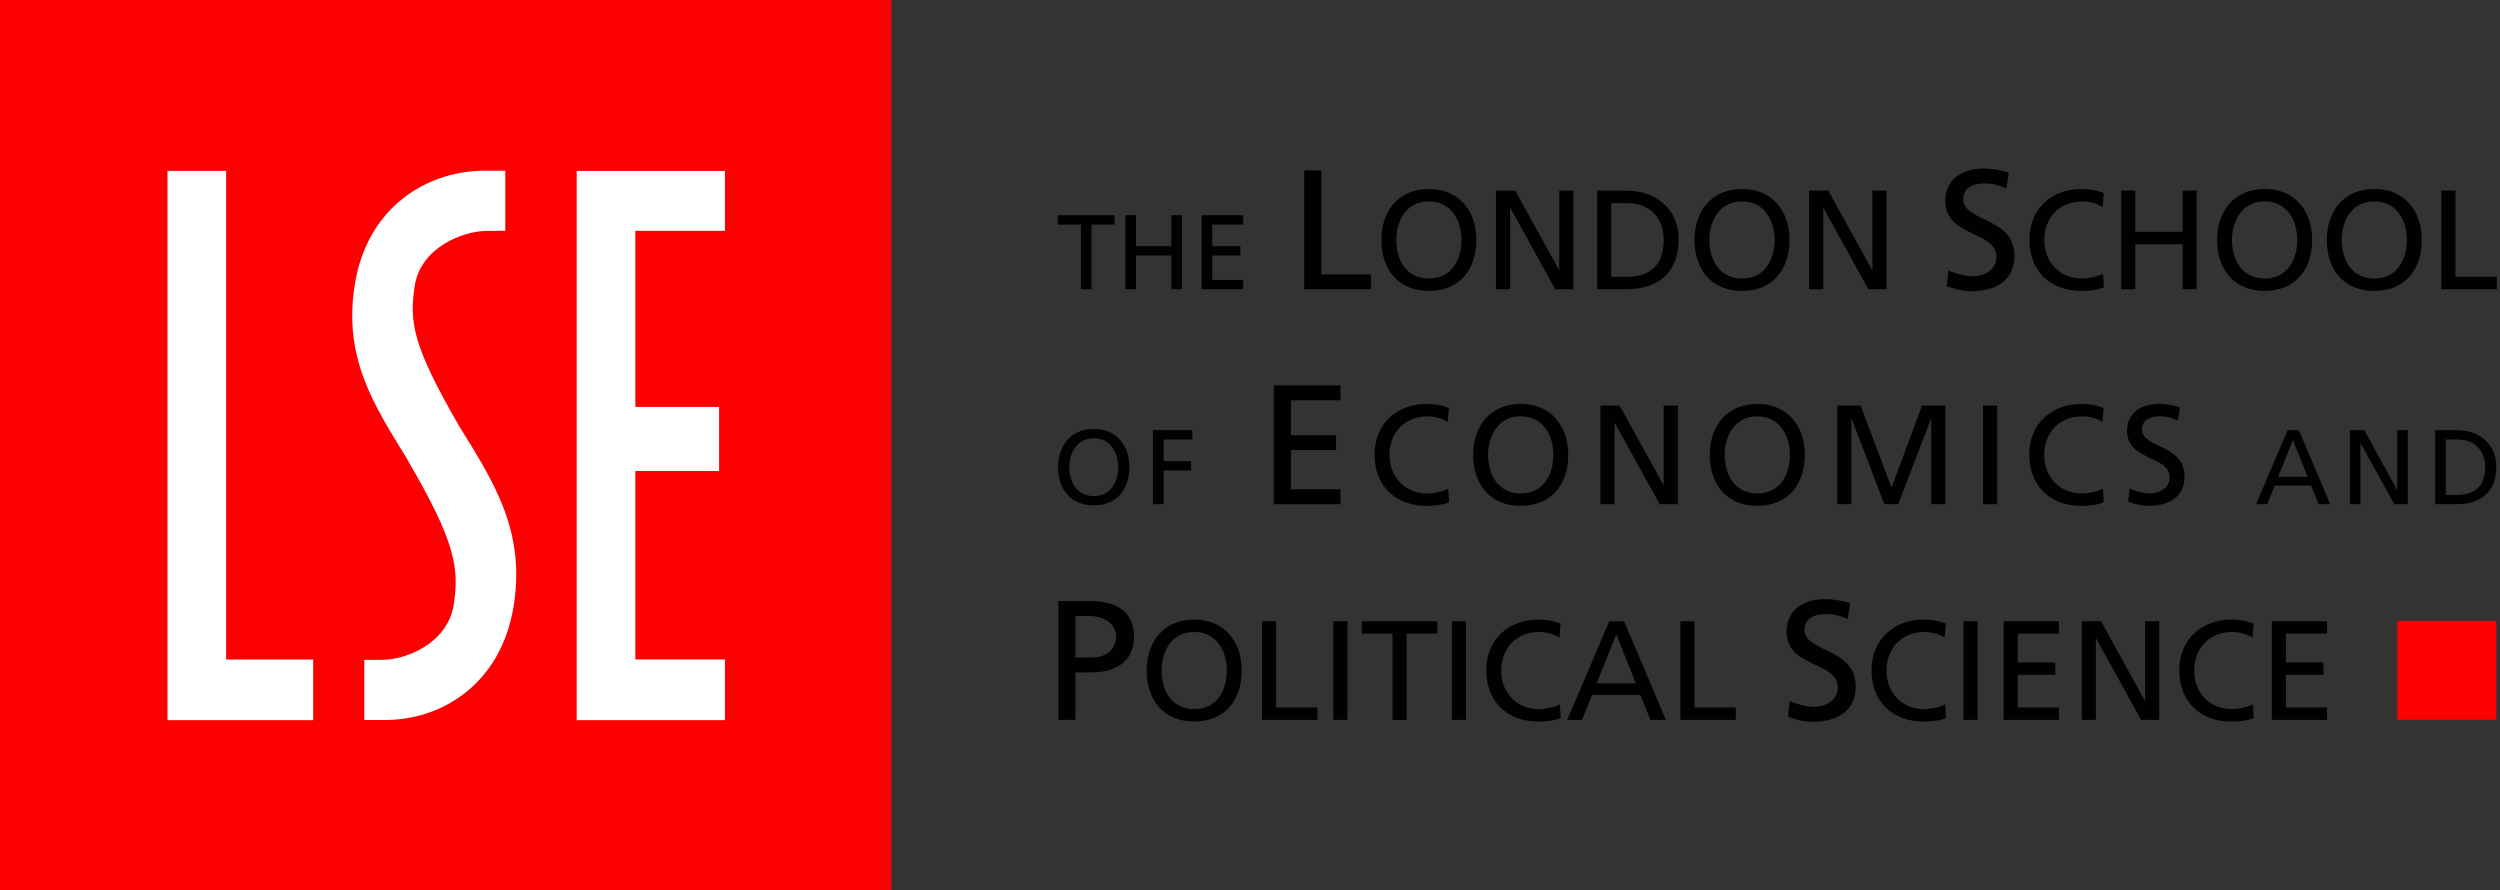 <?xml version="1.0" encoding="utf-8"?>
<!-- Generator: Adobe Illustrator 16.0.0, SVG Export Plug-In . SVG Version: 6.00 Build 0)  -->
<!DOCTYPE svg PUBLIC "-//W3C//DTD SVG 1.1//EN" "http://www.w3.org/Graphics/SVG/1.1/DTD/svg11.dtd">
<svg version="1.1" id="Layer_1" xmlns="http://www.w3.org/2000/svg" xmlns:xlink="http://www.w3.org/1999/xlink" x="0px" y="0px"
	 width="365px" height="130px" viewBox="0 0 365 130" enable-background="new 0 0 365 130" xml:space="preserve">
<rect x="0" y="0" width="365" height="130" fill="#333333" stroke="none"/>
<rect fill="#FD0001" width="130.154" height="130.152"/>
<polygon fill="#FFFFFF" points="24.453,24.947 33.017,24.947 33.017,96.289 45.728,96.289 45.728,105.145 24.453,105.145 "/>
<polygon fill="#FFFFFF" points="84.198,24.957 105.843,24.957 105.843,33.701 92.762,33.701 92.762,59.413 104.987,59.413 
	104.987,68.77 92.762,68.77 92.762,96.279 105.843,96.279 105.843,105.145 84.198,105.145 "/>
<path fill="#FFFFFF" d="M53.19,105.116v-8.575v-0.199l2.683-0.01c3.523-0.02,9.483-2.473,10.363-8.02
	c0.85-5.377,0.22-9.27-6.687-21.07l-0.092-0.198c-4.81-7.843-9.371-14.694-7.668-25.443c1.85-11.682,10.987-16.829,19.298-16.675
	l2.685-0.003v8.576v0.198l-2.685,0.01c-3.521,0.019-9.648,2.434-10.529,7.982c-0.85,5.375-0.262,8.852,6.467,20.5l0.18,0.298
	c5.001,8.049,9.503,15.166,7.8,25.914c-1.851,11.685-10.818,16.869-19.131,16.716H53.19"/>
<polygon fill="#010101" points="157.812,32.791 154.45,32.791 154.45,31.425 162.724,31.425 162.724,32.791 159.362,32.791 
	159.362,42.235 157.812,42.235 "/>
<polygon fill="#010101" points="164.301,31.422 165.853,31.422 165.853,35.944 171.019,35.944 171.019,31.422 172.568,31.422 
	172.568,42.235 171.019,42.235 171.019,37.311 165.853,37.311 165.853,42.235 164.301,42.235 "/>
<polygon fill="#010101" points="175.442,31.423 181.498,31.423 181.498,32.791 176.991,32.791 176.991,35.943 181.098,35.943 
	181.098,37.31 176.991,37.31 176.991,40.865 181.498,40.865 181.498,42.234 175.442,42.234 "/>
<polygon fill="#010101" points="190.42,24.885 192.914,24.885 192.914,40.057 200.171,40.057 200.171,42.235 190.42,42.235 "/>
<path fill="#010101" d="M201.678,35.033c0,4.372,2.532,7.444,6.938,7.444c4.411,0,6.938-3.073,6.938-7.444
	c0-4.266-2.553-7.443-6.938-7.443C204.229,27.589,201.678,30.767,201.678,35.033 M203.855,35.033c0-2.926,1.57-5.649,4.76-5.628
	c3.188-0.021,4.764,2.702,4.764,5.628c0,2.866-1.432,5.629-4.764,5.629C205.282,40.662,203.855,37.899,203.855,35.033"/>
<polygon fill="#010101" points="218.412,27.83 221.219,27.83 227.611,39.415 227.652,39.415 227.652,27.83 229.712,27.83 
	229.712,42.235 227.07,42.235 220.514,30.372 220.473,30.372 220.473,42.235 218.412,42.235 "/>
<path fill="#010101" d="M233.186,42.236h4.24c4.743,0,7.662-2.498,7.662-7.328c0-4.437-3.396-7.077-7.662-7.077h-4.24V42.236z
	 M235.241,29.646h2.411c2.967,0,5.255,1.982,5.255,5.347c0,3.715-1.955,5.429-5.499,5.429h-2.167V29.646z"/>
<path fill="#010101" d="M247.395,35.033c0,4.372,2.529,7.444,6.938,7.444c4.407,0,6.938-3.073,6.938-7.444
	c0-4.266-2.549-7.443-6.938-7.443C249.943,27.589,247.395,30.767,247.395,35.033 M249.57,35.033c0-2.926,1.576-5.649,4.762-5.628
	c3.184-0.021,4.761,2.702,4.761,5.628c0,2.866-1.428,5.629-4.761,5.629C250.996,40.662,249.57,37.899,249.57,35.033"/>
<polygon fill="#010101" points="264.129,27.83 266.934,27.83 273.325,39.415 273.369,39.415 273.369,27.83 275.425,27.83 
	275.425,42.235 272.786,42.235 266.227,30.372 266.188,30.372 266.188,42.235 264.129,42.235 "/>
<path fill="#010101" d="M292.939,27.502c-1.265-0.497-1.961-0.721-3.26-0.721c-1.396,0-3.041,0.496-3.041,2.31
	c0,3.329,7.463,2.558,7.463,8.269c0,3.697-2.849,5.159-6.34,5.159c-1.225,0-2.41-0.349-3.551-0.72l0.246-2.304
	c0.848,0.348,2.326,0.843,3.604,0.843c1.416,0,3.416-0.794,3.416-2.83c0-3.873-7.465-2.806-7.465-8.194
	c0-3.076,2.426-4.711,5.564-4.711c1.152,0,2.518,0.197,3.704,0.607L292.939,27.502z"/>
<path fill="#010101" d="M306.979,30.208c-0.908-0.536-1.922-0.804-2.977-0.804c-3.324,0-5.537,2.393-5.537,5.628
	c0,3.382,2.438,5.629,5.434,5.629c1.033,0,2.418-0.268,3.141-0.702l0.128,2.003c-1.097,0.453-2.438,0.515-3.288,0.515
	c-4.564,0-7.589-2.93-7.589-7.505c0-4.435,3.211-7.383,7.608-7.383c1.117,0,2.214,0.164,3.246,0.604L306.979,30.208z"/>
<polygon fill="#010101" points="309.697,27.83 311.751,27.83 311.751,33.843 318.652,33.843 318.652,27.83 320.709,27.83 
	320.709,42.235 318.652,42.235 318.652,35.659 311.751,35.659 311.751,42.235 309.697,42.235 "/>
<path fill="#010101" d="M323.698,35.033c0,4.372,2.534,7.444,6.938,7.444c4.412,0,6.939-3.073,6.939-7.444
	c0-4.266-2.554-7.443-6.939-7.443C326.252,27.589,323.698,30.767,323.698,35.033 M325.879,35.033c0-2.926,1.571-5.649,4.76-5.628
	c3.188-0.021,4.762,2.702,4.762,5.628c0,2.866-1.428,5.629-4.762,5.629C327.307,40.662,325.879,37.899,325.879,35.033"/>
<path fill="#010101" d="M339.71,35.033c0,4.372,2.53,7.444,6.938,7.444s6.938-3.073,6.938-7.444c0-4.266-2.552-7.443-6.938-7.443
	C342.26,27.589,339.71,30.767,339.71,35.033 M341.889,35.033c0-2.926,1.573-5.649,4.762-5.628c3.187-0.021,4.763,2.702,4.763,5.628
	c0,2.866-1.431,5.629-4.763,5.629C343.314,40.662,341.889,37.899,341.889,35.033"/>
<polygon fill="#010101" points="356.443,27.83 358.506,27.83 358.506,40.42 364.535,40.42 364.535,42.235 356.443,42.235 "/>
<path fill="#010101" d="M154.518,105.104h2.495v-6.938h2.434c3.127,0,6.122-1.358,6.122-5.215c0-3.955-2.945-5.192-6.496-5.192
	h-4.555V105.104z M157.013,89.932h2.109c1.541,0,3.826,0.799,3.826,2.99c0,2.291-1.937,3.063-3.477,3.063h-2.458V89.932z"/>
<path fill="#010101" d="M167.415,97.902c0,4.369,2.53,7.443,6.939,7.443s6.939-3.074,6.939-7.443c0-4.271-2.551-7.443-6.939-7.443
	S167.415,93.633,167.415,97.902 M169.593,97.902c0-2.928,1.575-5.648,4.762-5.631c3.187-0.02,4.761,2.703,4.761,5.631
	c0,2.863-1.427,5.627-4.761,5.627S169.593,100.768,169.593,97.902"/>
<polygon fill="#010101" points="184.254,90.699 186.313,90.699 186.313,103.289 192.343,103.289 192.343,105.102 184.254,105.102 
	"/>
<rect x="194.665" y="90.702" fill="#010101" width="2.06" height="14.401"/>
<polygon fill="#010101" points="203.313,92.516 198.83,92.516 198.83,90.699 209.854,90.699 209.854,92.516 205.371,92.516 
	205.371,105.104 203.313,105.104 "/>
<rect x="211.979" y="90.702" fill="#010101" width="2.06" height="14.401"/>
<path fill="#010101" d="M227.684,93.077c-0.906-0.535-1.92-0.806-2.978-0.806c-3.325,0-5.535,2.396-5.535,5.631
	c0,3.381,2.437,5.627,5.437,5.627c1.033,0,2.416-0.271,3.138-0.697l0.126,1.999c-1.094,0.451-2.438,0.515-3.283,0.515
	c-4.564,0-7.594-2.928-7.594-7.506c0-4.436,3.211-7.381,7.613-7.381c1.115,0,2.209,0.161,3.242,0.604L227.684,93.077z"/>
<path fill="#010101" d="M228.811,105.104h2.166l1.463-3.633h7.06l1.464,3.633h2.253l-6.09-14.403h-2.166L228.811,105.104z
	 M238.838,99.777H233.1l2.885-7.144L238.838,99.777z"/>
<polygon fill="#010101" points="245.339,90.699 247.396,90.699 247.396,103.289 253.428,103.289 253.428,105.102 245.339,105.102 
	"/>
<path fill="#010101" d="M269.771,90.368c-1.262-0.493-1.955-0.72-3.254-0.72c-1.4,0-3.05,0.496-3.05,2.31
	c0,3.329,7.466,2.56,7.466,8.271c0,3.698-2.847,5.158-6.342,5.158c-1.223,0-2.408-0.348-3.545-0.719l0.245-2.305
	c0.839,0.35,2.326,0.842,3.601,0.842c1.424,0,3.42-0.792,3.42-2.828c0-3.873-7.465-2.809-7.465-8.195
	c0-3.072,2.422-4.712,5.567-4.712c1.146,0,2.519,0.199,3.702,0.606L269.771,90.368z"/>
<path fill="#010101" d="M283.932,93.077c-0.91-0.535-1.923-0.806-2.974-0.806c-3.327,0-5.535,2.396-5.535,5.631
	c0,3.381,2.437,5.627,5.435,5.627c1.033,0,2.416-0.271,3.138-0.697l0.124,1.999c-1.098,0.451-2.438,0.515-3.283,0.515
	c-4.564,0-7.59-2.928-7.59-7.506c0-4.436,3.211-7.381,7.611-7.381c1.113,0,2.211,0.161,3.24,0.604L283.932,93.077z"/>
<rect x="286.673" y="90.702" fill="#010101" width="2.056" height="14.401"/>
<polygon fill="#010101" points="292.538,90.699 300.607,90.699 300.607,92.516 294.596,92.516 294.596,96.71 300.068,96.71 
	300.068,98.527 294.596,98.527 294.596,103.289 300.607,103.289 300.607,105.102 292.538,105.102 "/>
<polygon fill="#010101" points="303.943,90.699 306.751,90.699 313.143,102.282 313.184,102.282 313.184,90.699 315.242,90.699 
	315.242,105.102 312.604,105.102 306.046,93.24 305.998,93.24 305.998,105.102 303.943,105.102 "/>
<path fill="#010101" d="M328.864,93.077c-0.91-0.535-1.925-0.806-2.974-0.806c-3.328,0-5.537,2.396-5.537,5.631
	c0,3.381,2.435,5.627,5.431,5.627c1.034,0,2.419-0.271,3.14-0.697l0.124,1.999c-1.094,0.451-2.437,0.515-3.282,0.515
	c-4.565,0-7.591-2.928-7.591-7.506c0-4.436,3.212-7.381,7.609-7.381c1.114,0,2.211,0.161,3.246,0.604L328.864,93.077z"/>
<polygon fill="#010101" points="331.686,90.699 339.754,90.699 339.754,92.516 333.74,92.516 333.74,96.71 339.217,96.71 
	339.217,98.527 333.74,98.527 333.74,103.289 339.754,103.289 339.754,105.102 331.686,105.102 "/>
<path fill="#010101" d="M154.483,68.208c0,3.272,1.898,5.586,5.208,5.586c3.305,0,5.204-2.313,5.204-5.586
	c0-3.198-1.915-5.586-5.204-5.586C156.399,62.622,154.483,65.01,154.483,68.208 M156.119,68.208c0-2.19,1.179-4.234,3.572-4.216
	c2.39-0.018,3.568,2.025,3.568,4.216c0,2.151-1.072,4.219-3.568,4.219C157.191,72.427,156.119,70.359,156.119,68.208"/>
<polygon fill="#010101" points="168.337,62.805 174.084,62.805 174.084,64.171 169.886,64.171 169.886,67.322 173.898,67.322 
	173.898,68.689 169.886,68.689 169.886,73.613 168.337,73.613 "/>
<polygon fill="#010101" points="185.984,56.266 195.712,56.266 195.712,58.444 188.48,58.444 188.48,63.529 195.066,63.529 
	195.066,65.707 188.48,65.707 188.48,71.439 195.712,71.439 195.712,73.616 185.984,73.616 "/>
<path fill="#010101" d="M211.378,61.589c-0.91-0.536-1.926-0.804-2.976-0.804c-3.326,0-5.533,2.393-5.533,5.628
	c0,3.381,2.436,5.629,5.433,5.629c1.03,0,2.417-0.271,3.138-0.703l0.123,2.003c-1.095,0.452-2.438,0.516-3.285,0.516
	c-4.56,0-7.588-2.928-7.588-7.504c0-4.436,3.211-7.382,7.612-7.382c1.115,0,2.21,0.163,3.242,0.605L211.378,61.589z"/>
<path fill="#010101" d="M215.089,66.413c0,4.37,2.527,7.442,6.938,7.442c4.408,0,6.938-3.072,6.938-7.442
	c0-4.268-2.552-7.443-6.938-7.443C217.641,58.97,215.089,62.146,215.089,66.413 M217.266,66.413c0-2.928,1.573-5.649,4.764-5.628
	c3.187-0.021,4.756,2.7,4.756,5.628c0,2.866-1.428,5.629-4.756,5.629C218.693,72.042,217.266,69.279,217.266,66.413"/>
<polygon fill="#010101" points="233.659,59.212 236.464,59.212 242.857,70.794 242.898,70.794 242.898,59.212 244.959,59.212 
	244.959,73.613 242.318,73.613 235.762,61.753 235.721,61.753 235.721,73.613 233.659,73.613 "/>
<path fill="#010101" d="M249.626,66.413c0,4.37,2.526,7.442,6.938,7.442s6.938-3.072,6.938-7.442c0-4.268-2.552-7.443-6.938-7.443
	C252.178,58.97,249.626,62.146,249.626,66.413 M251.807,66.413c0-2.928,1.571-5.649,4.76-5.628c3.188-0.021,4.76,2.7,4.76,5.628
	c0,2.866-1.428,5.629-4.76,5.629C253.232,72.042,251.807,69.279,251.807,66.413"/>
<polygon fill="#010101" points="268.238,59.212 271.641,59.212 276.165,71.193 280.616,59.212 284.018,59.212 284.018,73.613 
	281.957,73.613 281.957,61.148 281.916,61.148 277.141,73.613 275.116,73.613 270.342,61.148 270.298,61.148 270.298,73.613 
	268.238,73.613 "/>
<rect x="289.52" y="59.212" fill="#010101" width="2.061" height="14.404"/>
<path fill="#010101" d="M306.96,61.589c-0.908-0.536-1.924-0.804-2.976-0.804c-3.326,0-5.534,2.393-5.534,5.628
	c0,3.381,2.438,5.629,5.431,5.629c1.035,0,2.418-0.271,3.141-0.703l0.125,2.003c-1.095,0.452-2.438,0.516-3.285,0.516
	c-4.563,0-7.59-2.928-7.59-7.504c0-4.436,3.213-7.382,7.609-7.382c1.114,0,2.21,0.163,3.245,0.605L306.96,61.589z"/>
<path fill="#010101" d="M317.977,61.382c-1.05-0.411-1.634-0.598-2.711-0.598c-1.162,0-2.537,0.414-2.537,1.921
	c0,2.759,6.211,2.121,6.211,6.863c0,3.067-2.366,4.287-5.275,4.287c-1.018,0-2.002-0.287-2.95-0.601l0.208-1.915
	c0.696,0.288,1.932,0.7,2.991,0.7c1.187,0,2.851-0.66,2.851-2.351c0-3.217-6.216-2.332-6.216-6.804c0-2.557,2.019-3.919,4.634-3.919
	c0.961,0,2.098,0.166,3.082,0.521L317.977,61.382z"/>
<path fill="#010101" d="M329.386,73.613h1.63l1.098-2.723h5.302l1.097,2.723h1.688L335.632,62.8h-1.627L329.386,73.613z
	 M336.914,69.62h-4.307l2.16-5.365L336.914,69.62z"/>
<polygon fill="#010101" points="343.077,62.801 345.188,62.801 349.963,71.518 349.997,71.518 349.997,62.801 351.545,62.801 
	351.545,73.613 349.564,73.613 344.659,64.72 344.625,64.72 344.625,73.613 343.077,73.613 "/>
<path fill="#010101" d="M355.534,73.613h3.188c3.555,0,5.743-1.879,5.743-5.496c0-3.326-2.547-5.313-5.743-5.313h-3.188V73.613z
	 M357.084,64.172h1.809c2.229,0,3.94,1.482,3.94,4.008c0,2.782-1.464,4.067-4.125,4.067h-1.624V64.172L357.084,64.172z"/>
<rect x="350.023" y="90.641" fill="#FD0001" width="14.442" height="14.445"/>
<polyline fill="none" points="389.186,-30.894 -42.907,-30.894 -42.907,154 389.186,154 389.186,-30.894 "/>
</svg>
